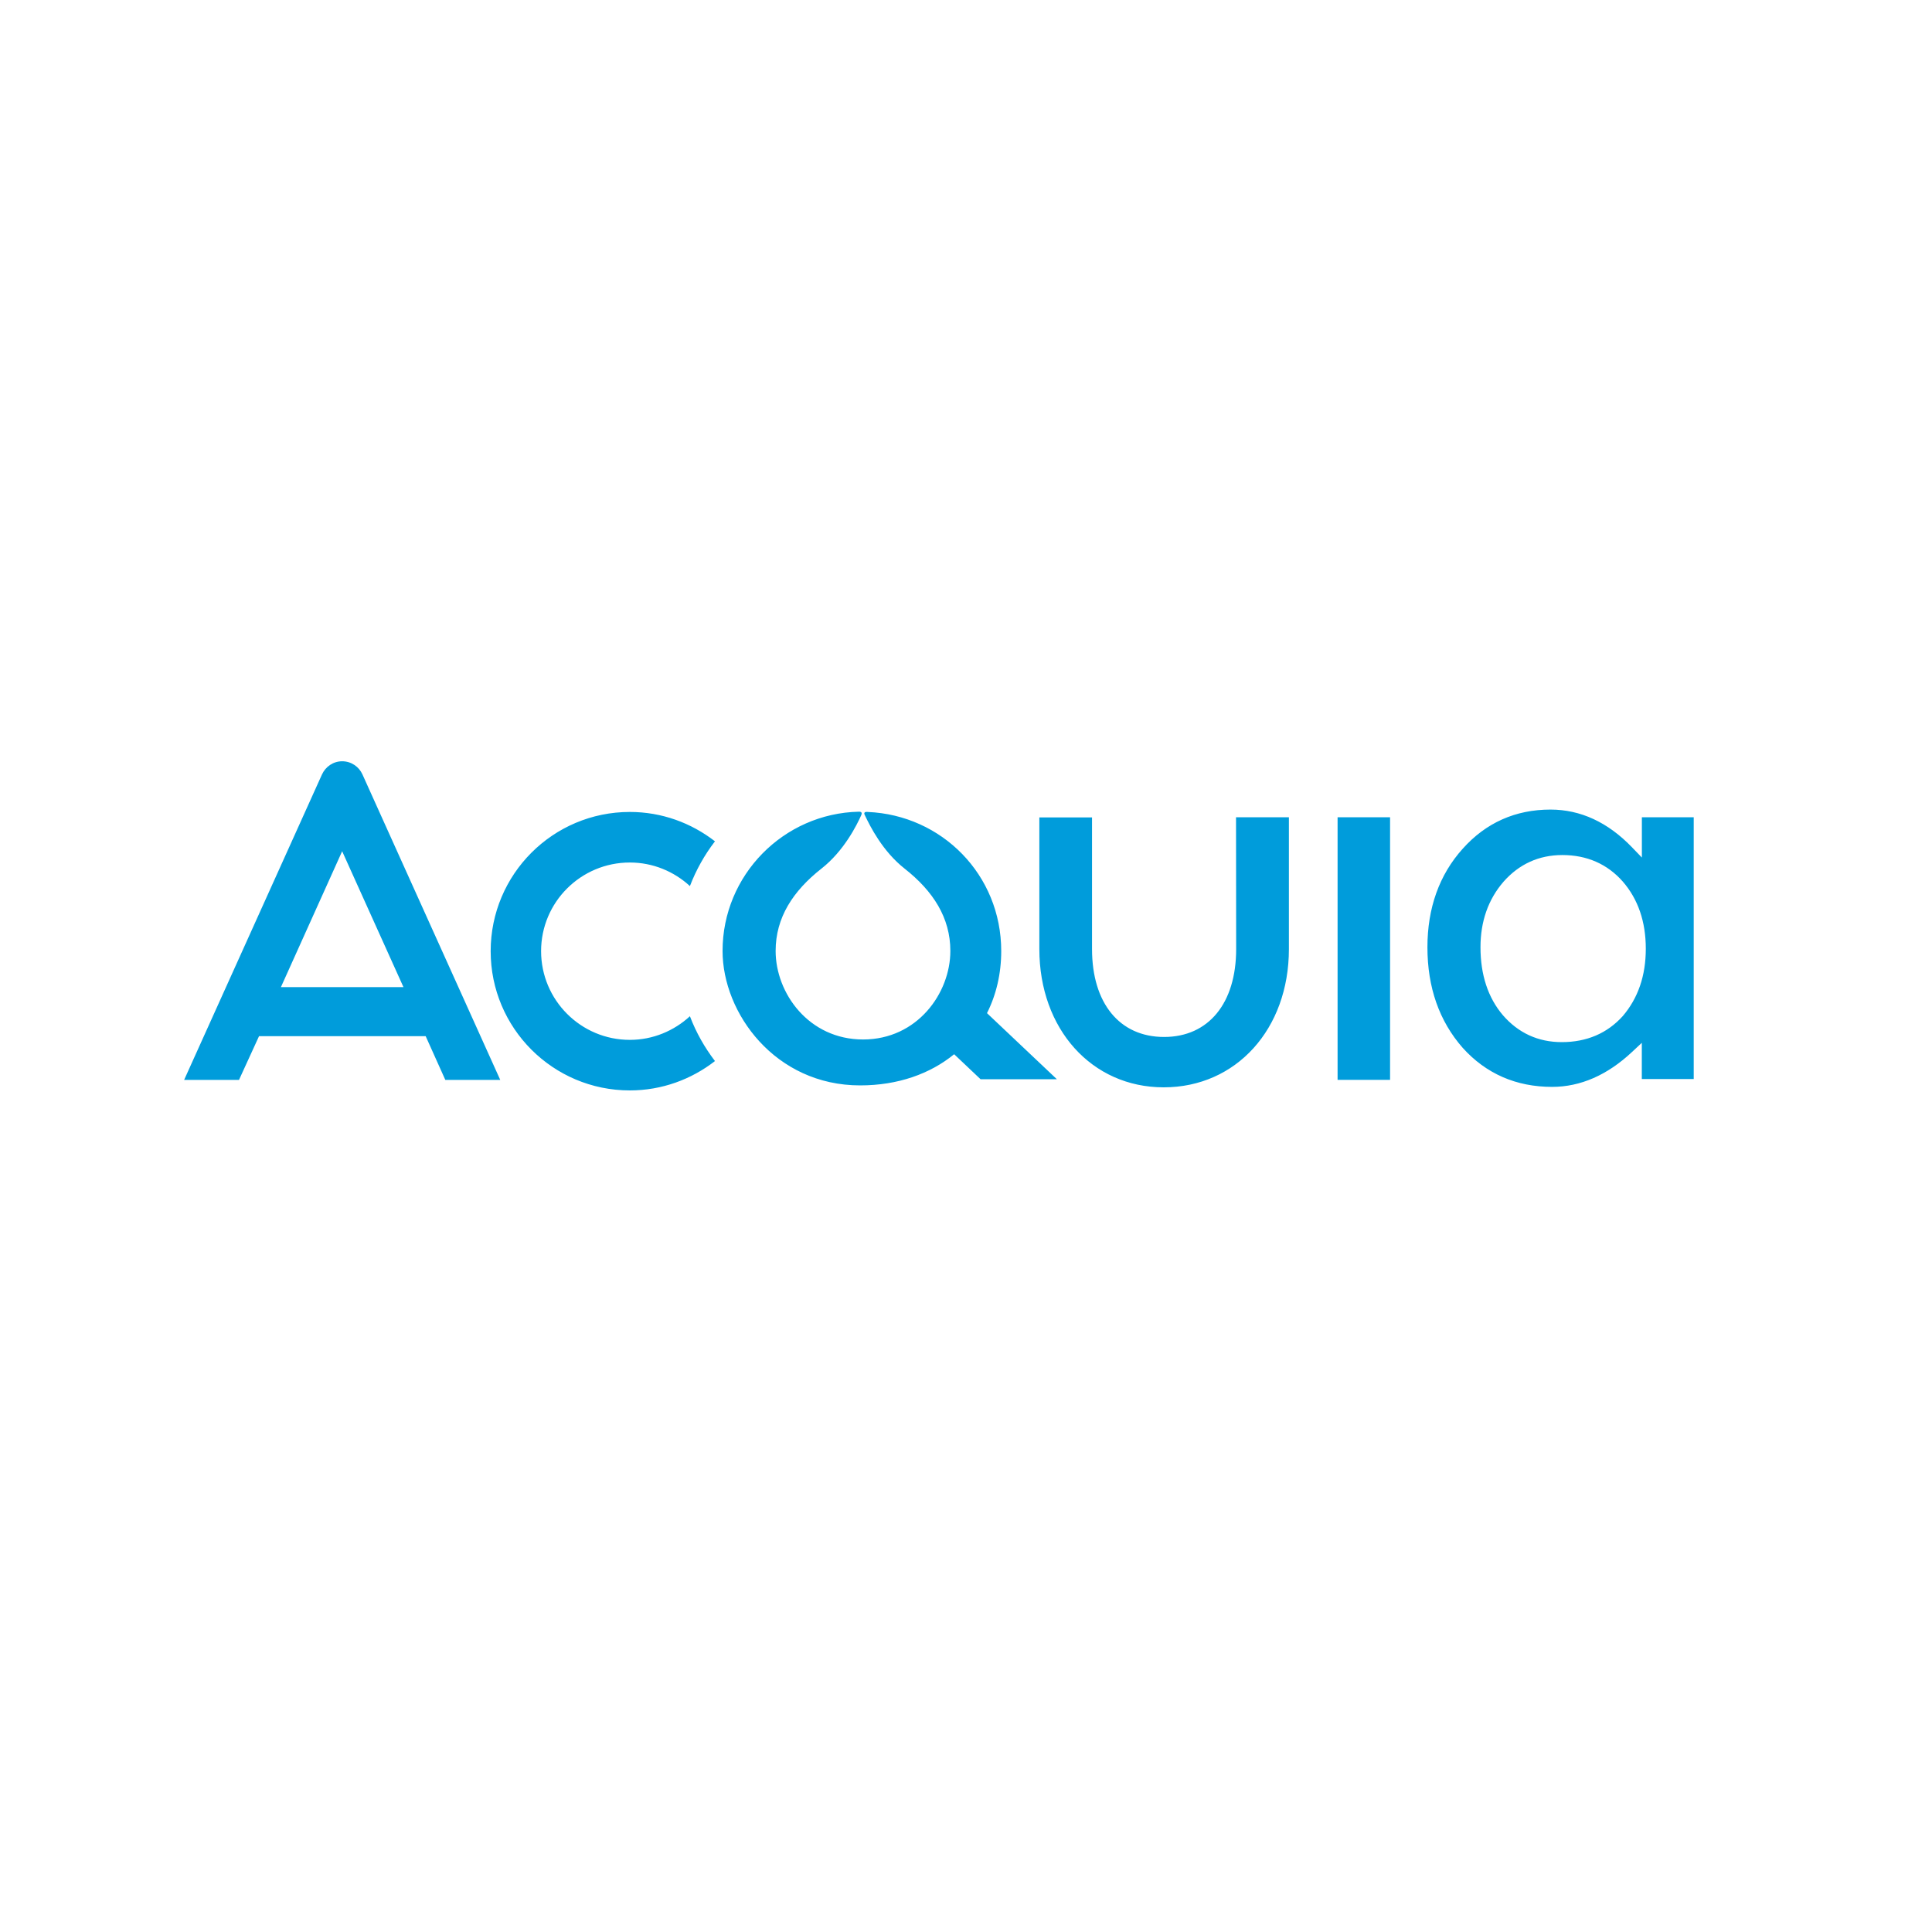 <?xml version="1.0" encoding="utf-8"?>
<!-- Generator: Adobe Illustrator 24.0.3, SVG Export Plug-In . SVG Version: 6.00 Build 0)  -->
<svg version="1.1" id="Layer_1" xmlns="http://www.w3.org/2000/svg" xmlns:xlink="http://www.w3.org/1999/xlink" x="0px" y="0px"
	 viewBox="0 0 300 300" style="enable-background:new 0 0 300 300;" xml:space="preserve">
<style type="text/css">
	.st0{fill:#FFFFFF;}
	.st1{fill:#009CDB;}
</style>
<rect class="st0" width="300" height="300"/>
<g>
	<g>
		<path class="st1" d="M97.8,133.93c3.6,0,6.87,1.4,9.33,3.66c0.96-2.51,2.28-4.86,3.89-6.95c-3.66-2.84-8.23-4.56-13.22-4.56
			c-11.95,0-21.61,9.69-21.61,21.62c0,11.94,9.67,21.62,21.61,21.62c4.99,0,9.56-1.72,13.22-4.56c-1.61-2.11-2.93-4.43-3.89-6.96
			c-2.46,2.26-5.73,3.67-9.33,3.67c-7.61,0-13.78-6.18-13.78-13.78C84.02,140.09,90.19,133.93,97.8,133.93z M53.13,118.21
			c-1.39,0-2.58,0.84-3.13,2.04l-21.41,47.44h8.52l3.11-6.79H66.1l3.05,6.79h8.53l-21.4-47.44
			C55.74,119.05,54.54,118.21,53.13,118.21z M43.62,153.28l9.51-21.1l9.52,21.1H43.62z M155.47,147.68
			c0-11.85-9.22-21.11-20.72-21.6c-0.05,0-0.08,0-0.13-0.01c-0.38-0.02-0.5,0.18-0.35,0.46c0.01,0.04,0.04,0.08,0.06,0.13
			c0.76,1.6,2.71,5.53,6.14,8.22c4.42,3.48,7.1,7.62,7.1,12.78c0,6.57-5.14,13.75-13.55,13.75c-8.43,0-13.58-7.18-13.58-13.75
			c0-5.17,2.69-9.3,7.11-12.78c3.5-2.74,5.49-6.75,6.19-8.31c0.14-0.32,0.06-0.51-0.29-0.53h-0.08
			c-11.72,0.26-21.17,9.86-21.17,21.62c0,9.66,8.17,20.88,21.36,20.88c5.88,0,10.88-1.8,14.6-4.84l4.1,3.88h11.85l-10.85-10.26
			C154.69,154.48,155.47,151.21,155.47,147.68z M254.95,126.9v6.26l-1.55-1.61c-3.73-3.87-7.98-5.84-12.64-5.84
			c-5.43,0-10.02,2.04-13.63,6.08c-3.64,4.04-5.48,9.21-5.48,15.3c0,6.24,1.84,11.48,5.48,15.62c3.63,4.03,8.32,6.06,13.88,6.06
			c4.4,0,8.58-1.83,12.42-5.43l1.51-1.41v5.62H263V126.9H254.95z M251.98,157.78c-2.41,2.67-5.59,4.04-9.47,4.04
			c-3.66,0-6.74-1.41-9.15-4.19c-2.3-2.71-3.47-6.26-3.47-10.54c0-4,1.19-7.42,3.58-10.18c2.42-2.74,5.5-4.14,9.13-4.14
			c3.81,0,6.98,1.39,9.38,4.11c2.39,2.75,3.58,6.26,3.58,10.44C255.56,151.51,254.35,155.01,251.98,157.78z M207.7,167.68h8.15
			V126.9h-8.15V167.68z M191.95,147.37c0,8.42-4.29,13.65-11.19,13.65c-6.91,0-11.19-5.24-11.19-13.65v-20.44h-8.18v20.44
			c0,12.42,8.14,21.47,19.31,21.47c11.25,0,19.44-9.05,19.44-21.47V126.9h-8.21L191.95,147.37z"/>
	</g>
</g>
</svg>
